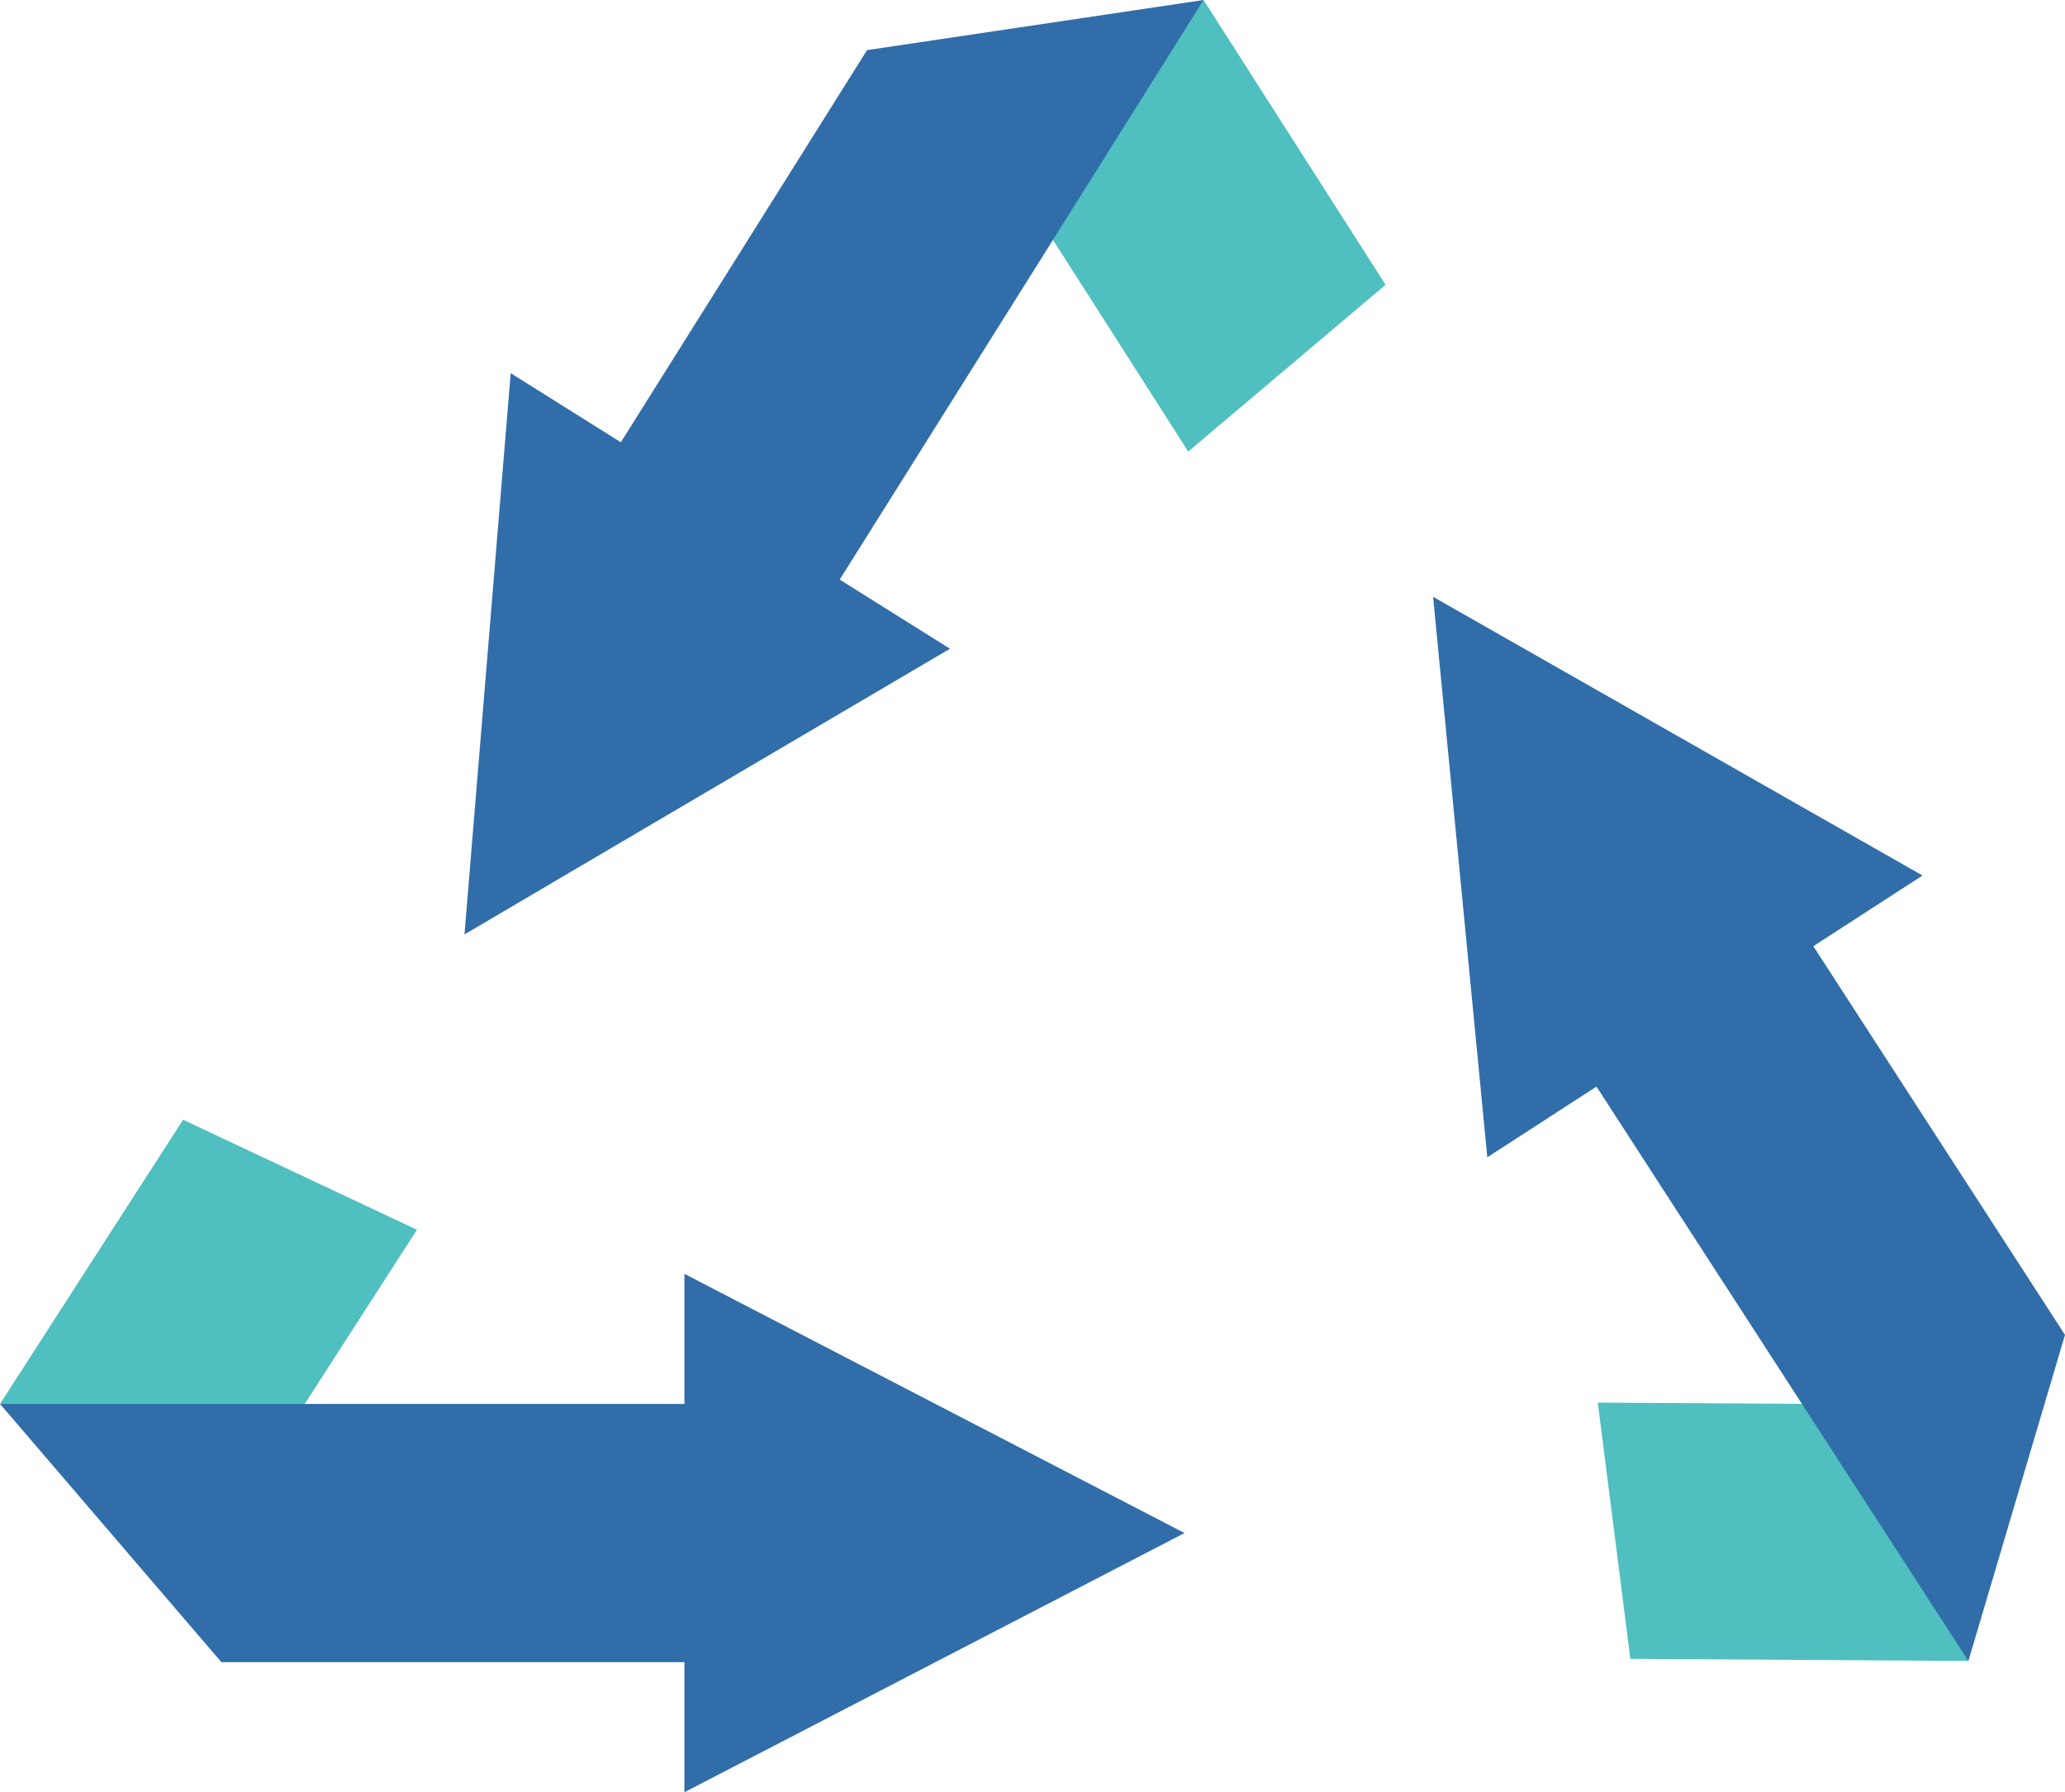 <?xml version="1.0" encoding="UTF-8"?>
<svg id="_レイヤー_2" data-name="レイヤー 2" xmlns="http://www.w3.org/2000/svg" viewBox="0 0 173.79 150.87">
  <defs>
    <style>
      .cls-1 {
        fill: #4fbfc0;
      }

      .cls-2 {
        fill: #316ea9;
      }
    </style>
  </defs>
  <g id="_レイヤー_1-2" data-name="レイヤー 1">
    <g>
      <polygon class="cls-1" points="35.09 103.52 19.68 127.44 0 118.18 15.41 94.26 35.09 103.52"/>
      <polygon class="cls-1" points="134.47 118.07 162.92 118.25 165.66 139.82 137.21 139.64 134.47 118.07"/>
      <polygon class="cls-1" points="100 38.01 84.68 14.03 101.29 0 116.61 23.97 100 38.01"/>
      <polygon class="cls-2" points="99.69 129.05 57.6 107.23 57.6 118.18 0 118.18 18.63 139.92 57.6 139.92 57.6 150.87 99.69 129.05"/>
      <polygon class="cls-2" points="120.61 50.24 125.17 97.42 134.36 91.47 165.66 139.82 173.79 112.37 152.61 79.65 161.8 73.7 120.61 50.24"/>
      <polygon class="cls-2" points="39.09 78.66 79.95 54.61 70.67 48.79 101.29 0 72.97 4.22 52.25 37.23 42.98 31.41 39.09 78.66"/>
    </g>
  </g>
</svg>